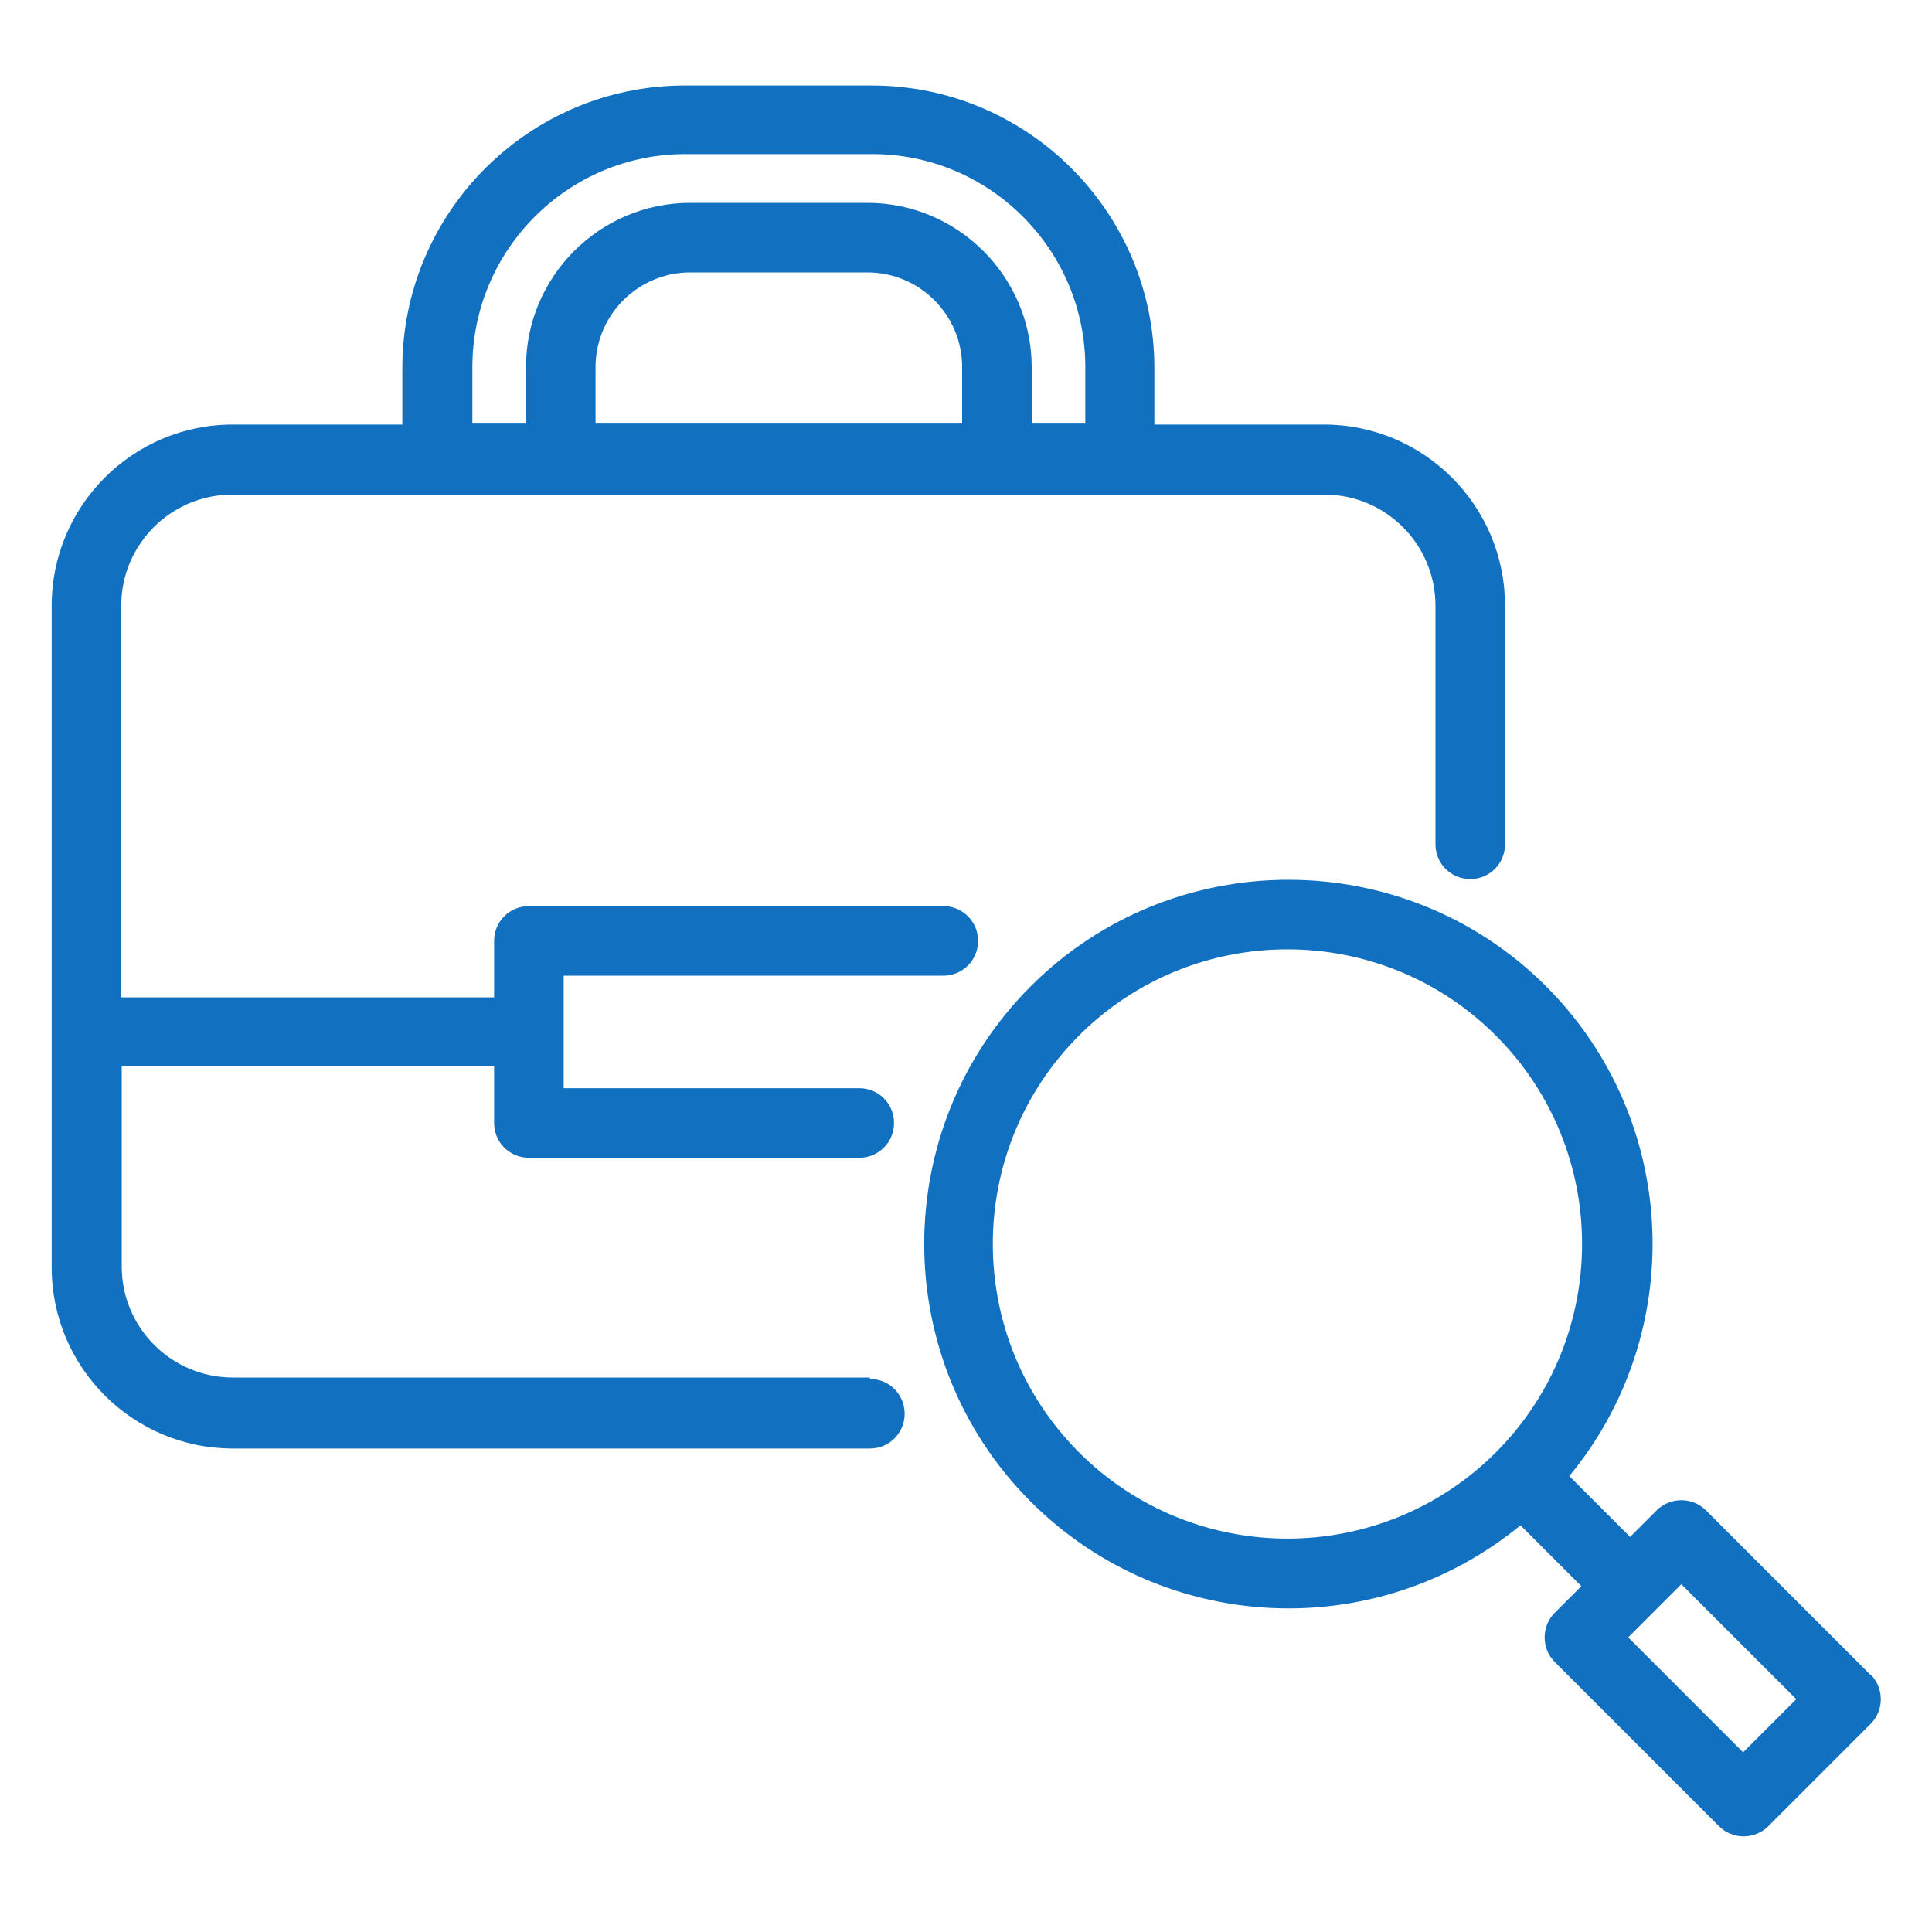 <?xml version="1.0" encoding="UTF-8"?><svg id="_레이어_1" xmlns="http://www.w3.org/2000/svg" viewBox="0 0 40 40"><defs><style>.cls-1{fill:#1270c0;}</style></defs><path class="cls-1" d="m18.01,28.52H4.82c-1.27,0-2.3-1.03-2.3-2.3v-4.14h7.71v1.17c0,.4.32.72.72.72h6.84c.4,0,.72-.32.72-.72s-.32-.72-.72-.72h-6.12v-2.33h7.86c.4,0,.72-.32.72-.72s-.32-.72-.72-.72h-8.58c-.4,0-.72.32-.72.72v1.17H2.51v-8.11c0-1.27,1.03-2.3,2.3-2.3h22.61c1.27,0,2.3,1.03,2.3,2.3v4.94c0,.4.32.72.72.72s.72-.32.72-.72v-4.94c0-2.07-1.68-3.75-3.75-3.75h-3.51v-1.17c0-3.23-2.63-5.85-5.85-5.85h-3.87c-3.23,0-5.85,2.63-5.85,5.85v1.17h-3.51c-2.07,0-3.75,1.68-3.75,3.75v13.7c0,2.07,1.68,3.75,3.75,3.75h13.19c.4,0,.72-.32.72-.72s-.32-.72-.72-.72Zm1.91-19.75h-7.59v-1.17c0-1.08.88-1.96,1.96-1.96h3.67c1.08,0,1.96.88,1.96,1.96v1.17Zm-10.14-1.17c0-2.43,1.98-4.41,4.41-4.41h3.87c2.43,0,4.41,1.98,4.41,4.41v1.17h-1.11v-1.17c0-1.87-1.53-3.4-3.4-3.4h-3.67c-1.88,0-3.4,1.53-3.4,3.4v1.17h-1.11v-1.17Z"/><path class="cls-1" d="m38.72,34.67l-3.4-3.4c-.28-.28-.74-.28-1.02,0l-.55.55-1.26-1.26c2.45-2.96,2.29-7.37-.48-10.14-2.94-2.94-7.73-2.94-10.67,0-2.94,2.94-2.94,7.73,0,10.67,1.47,1.47,3.4,2.21,5.34,2.21,1.71,0,3.41-.58,4.8-1.72l1.26,1.26-.55.55c-.28.28-.28.74,0,1.02l3.4,3.4c.14.14.33.21.51.21s.37-.07.51-.21l2.12-2.12c.28-.28.28-.74,0-1.02Zm-16.38-4.6c-2.38-2.38-2.38-6.25,0-8.63,2.38-2.38,6.25-2.38,8.63,0,2.38,2.38,2.38,6.25,0,8.63-2.38,2.38-6.25,2.38-8.63,0Zm13.75,6.21l-2.38-2.38.55-.55h0s0,0,0,0l.55-.55,2.38,2.38-1.1,1.1Z"/></svg>